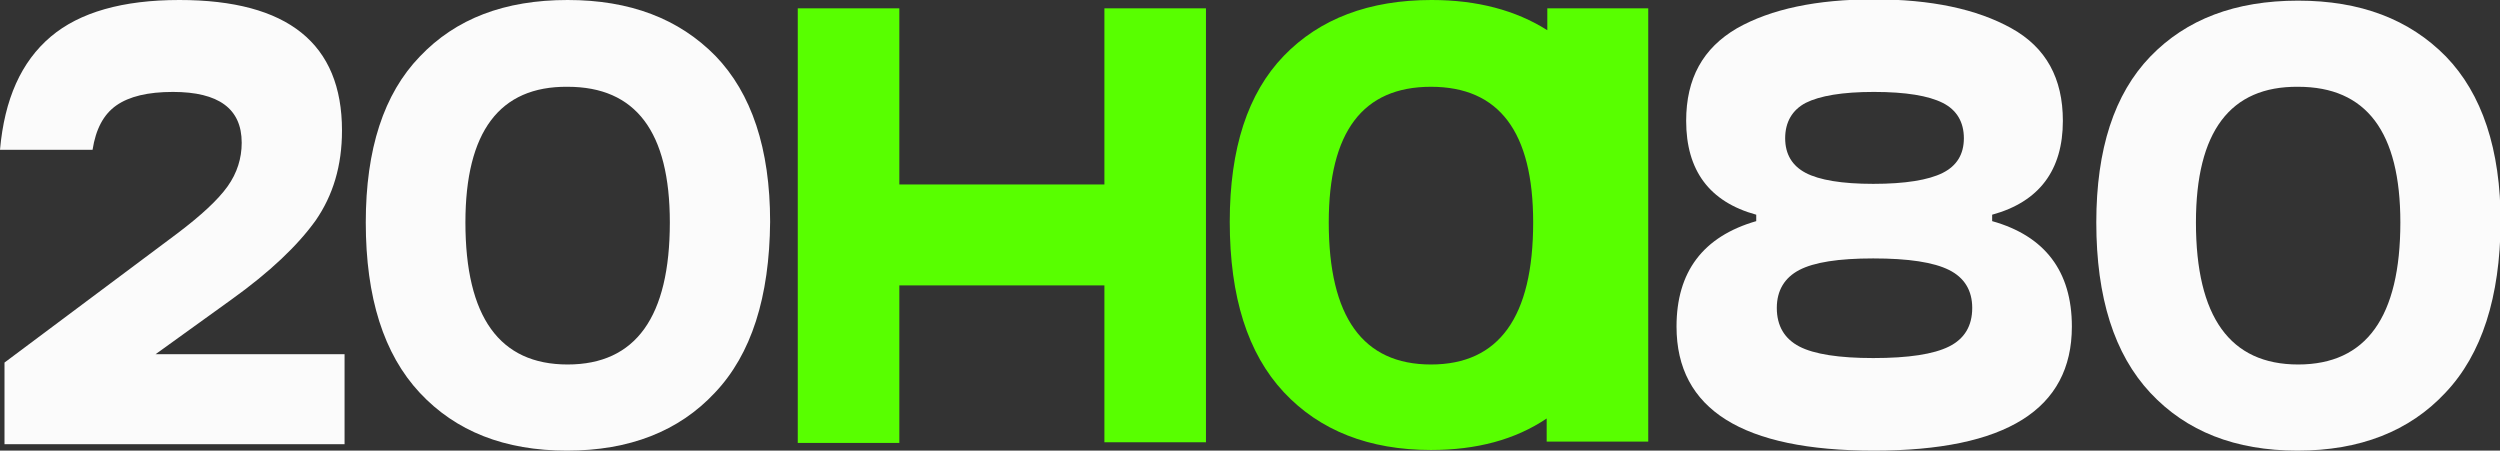 <?xml version="1.0" encoding="UTF-8"?> <svg xmlns="http://www.w3.org/2000/svg" xmlns:xlink="http://www.w3.org/1999/xlink" version="1.1" x="0px" y="0px" viewBox="0 0 388.9 70.1" style="enable-background:new 0 0 388.9 70.1;" xml:space="preserve"><rect x="0" y="0" width="388.9" height="70.1" fill="#333333" stroke="none"/> <style type="text/css"> .st0{fill:#010101;} .st1{fill:#F6F6F6;} .st2{clip-path:url(#SVGID_00000109011026185033355870000008052737506268972955_);} .st3{clip-path:url(#SVGID_00000173864771007667972880000018090165862010366336_);} .st4{opacity:0.4;fill:#030303;} .st5{clip-path:url(#SVGID_00000016791945014325464910000004138744120418343836_);} .st6{fill:#FFFFFF;} .st7{fill:#58FF00;} .st8{fill:#FBFBFB;} .st9{clip-path:url(#SVGID_00000151515058704552102800000012418067717899912103_);} .st10{fill:none;stroke:#58FF00;stroke-width:2;stroke-miterlimit:10;} .st11{opacity:0.6;fill:url(#SVGID_00000162345797406851103900000005169396589102907800_);} .st12{clip-path:url(#SVGID_00000090994664269704169770000013820351981153441967_);} .st13{opacity:0.6;fill:url(#SVGID_00000163763319829766833680000009716819811543868301_);} .st14{clip-path:url(#SVGID_00000065075795883562715370000009968295172602196612_);} .st15{opacity:0.6;fill:url(#SVGID_00000164496165969301912580000012136008283020539795_);} .st16{clip-path:url(#SVGID_00000126318500131225297990000012700547506758456976_);} .st17{opacity:0.6;fill:url(#SVGID_00000120522825554377554410000015333697435073271226_);} .st18{fill:none;stroke:#58FF00;stroke-width:2.5;stroke-miterlimit:10;} .st19{fill:#222222;} .st20{fill:#2E6B07;} .st21{fill:url(#SVGID_00000173156898040606369110000004692637555388285317_);} .st22{fill:url(#SVGID_00000042715198052446548170000015510115027621953949_);} .st23{fill:url(#SVGID_00000070815111194299759900000015464241637109806222_);} .st24{fill:url(#SVGID_00000129207409763822433890000004377315585347987857_);} .st25{fill:none;stroke:#F6F6F6;stroke-miterlimit:10;} .st26{fill:url(#SVGID_00000160172965004413888710000009048954630191251881_);} .st27{fill:#A90037;} .st28{fill:#F41143;} .st29{fill:#FF2C4D;} .st30{opacity:0.5;} .st31{fill:url(#SVGID_00000160167222159385998130000006472647003615419277_);} .st32{fill:url(#SVGID_00000133489015750654275990000018103878522813530278_);} .st33{fill:url(#SVGID_00000160154550553748871140000010763961913914315691_);} .st34{fill:#F2F2F2;} .st35{fill:url(#SVGID_00000155126610309342480790000011745924625181650829_);} .st36{fill:url(#SVGID_00000143603340893566820510000003568252221472399293_);} .st37{fill:url(#SVGID_00000060723584675298753710000005934137472024579201_);} .st38{fill:url(#SVGID_00000062877691692410243730000010419564467492191383_);} .st39{fill:url(#SVGID_00000104693046758714150410000007674824943810402727_);} .st40{fill:url(#SVGID_00000168074828842854605980000016473104198548648081_);} .st41{fill:url(#SVGID_00000156560897527086248430000007422734058066636219_);} .st42{fill:url(#SVGID_00000178163223085084756300000003043734423036688015_);} .st43{fill:url(#SVGID_00000179626470292267293570000013355567078817841797_);} .st44{fill:url(#SVGID_00000073000524551467795530000009220587686908471221_);} .st45{fill:url(#SVGID_00000094578589037977654850000006112652182092070324_);} .st46{fill:url(#SVGID_00000049188723192419466470000010017473623194639004_);} .st47{fill:url(#SVGID_00000013889778057794742240000015520031251021986225_);} .st48{fill:url(#SVGID_00000111167522170322867200000005877654340778352810_);} .st49{fill:url(#SVGID_00000175290853340607469710000013601700578022706073_);} .st50{fill:url(#SVGID_00000106141790068131307510000005860920507607552686_);} .st51{fill:url(#SVGID_00000032640429992308016920000011829236107679861689_);} .st52{fill:url(#SVGID_00000054979189910414267630000000873664668295113655_);} .st53{fill:url(#SVGID_00000179618294130181542810000010880848583054280844_);} .st54{fill:url(#SVGID_00000155129281507235730490000003625586242117993120_);} .st55{fill:url(#SVGID_00000115480600632324122440000005623841118510540959_);} .st56{fill:url(#SVGID_00000049187497580314886120000016958754705024189371_);} .st57{fill:url(#SVGID_00000145774641133868075640000007984426162524489870_);} .st58{fill:url(#SVGID_00000043426821744938765520000007735883279973766023_);} .st59{fill:url(#SVGID_00000057139344897135354470000015553666688214580626_);} .st60{fill:url(#SVGID_00000161592773610905085550000006037634511345231004_);} .st61{fill:url(#SVGID_00000059300209525906983120000016860903672107240577_);} .st62{fill:url(#SVGID_00000083079582585491995240000001308325030540294054_);} .st63{fill:url(#SVGID_00000090998995425822617150000002175873666357302159_);} .st64{fill:url(#SVGID_00000002348153871249861080000008752500143021769354_);} .st65{fill:url(#SVGID_00000114045886478058522040000013063988499711412658_);} .st66{fill:url(#SVGID_00000079481069301533084760000010614556775464702889_);} .st67{fill:url(#SVGID_00000091011449198529243140000015421916789628645782_);} .st68{fill:url(#SVGID_00000145780141604007315660000012472592851726570372_);} .st69{fill:url(#SVGID_00000156585076544946049720000004846079007920529291_);} .st70{fill:url(#SVGID_00000168829968919107610930000017157226131191193788_);} .st71{fill:url(#SVGID_00000146469284372310357650000011954623470057131141_);} .st72{fill:url(#SVGID_00000125590199577804879700000003862287888896390555_);} .st73{fill:url(#SVGID_00000090973070239655959460000013837464079679914123_);} .st74{fill:url(#SVGID_00000001652981552235302320000007547830053250264718_);} .st75{fill:url(#SVGID_00000059290247310706963230000012400351048857734071_);} .st76{fill:url(#SVGID_00000144295922420848177620000000604452161567355536_);} .st77{fill:url(#SVGID_00000155860791827717514210000002587563050133594531_);} .st78{fill:url(#SVGID_00000026857391513776335430000017591159777556908436_);} .st79{fill:url(#SVGID_00000003801248463717235770000003819028633913637020_);} .st80{fill:url(#SVGID_00000096060519287014591840000016353799453517713045_);} .st81{fill:url(#SVGID_00000034087251512509153410000012189411708249462400_);} .st82{fill:url(#SVGID_00000171689209613921705630000004681470679266896049_);} .st83{fill:url(#SVGID_00000015354069826383369960000001506319464379622805_);} .st84{fill:url(#SVGID_00000158022088297708973770000006449317253644739001_);} .st85{fill:url(#SVGID_00000168833879807206257900000000067590649717159354_);} .st86{fill:url(#SVGID_00000053545172577214536900000011754777584022417797_);} .st87{fill:url(#SVGID_00000034091920426970642640000013799088782226430654_);} .st88{fill:url(#SVGID_00000080181158199179336860000006090832891360096897_);} .st89{fill:url(#SVGID_00000000220601181424529440000010031795289658467462_);} .st90{fill:#5D933E;} .st91{fill:#B78946;} .st92{fill:#4786B5;} .st93{fill:#AD4467;} .st94{fill:#6A3F91;} .st95{clip-path:url(#SVGID_00000090293227025626245310000005479250801162877836_);} .st96{clip-path:url(#SVGID_00000099660312648465219770000005830958737432260268_);} .st97{opacity:0.2;fill:#F6F6F6;} .st98{clip-path:url(#SVGID_00000171709647433135022230000017763246544502290847_);} .st99{opacity:0.6;fill:url(#SVGID_00000173870433358833994540000003901247863937471367_);} .st100{clip-path:url(#SVGID_00000054969831179298520020000013402698040504862596_);} .st101{opacity:0.6;fill:url(#SVGID_00000057130621245246794270000012228264392691935423_);} .st102{fill:none;stroke:#B7B7B7;stroke-width:2.5;stroke-miterlimit:10;} .st103{opacity:0.3;} .st104{clip-path:url(#SVGID_00000014609802160059031570000014170894546187962786_);} .st105{clip-path:url(#SVGID_00000071538457459659591500000014881353773176177314_);} .st106{fill:#CBFB45;} .st107{fill:#FF0000;} .st108{fill:#FF00FF;} </style> <g id="Слой_2"> </g> <g id="Слой_1"> <g> <g> <g> <path class="st8" d="M0.7,69.1V56.4l26.9-20.1c3.7-2.8,6.3-5.2,7.8-7.3c1.5-2.1,2.2-4.4,2.2-6.8c0-5.3-3.6-7.9-10.7-7.9 c-3.9,0-6.8,0.7-8.8,2.1c-2,1.4-3.2,3.7-3.7,6.9H0C0.7,15.4,3.3,9.6,7.9,5.7C12.4,1.9,19.1,0,27.9,0c16.9,0,25.3,6.8,25.3,20.3 c0,5.5-1.4,10.1-4.1,14c-2.8,3.9-7.1,8-13.1,12.3l-11.8,8.5h29.4v14H0.7z"></path> <path class="st8" d="M111.2,61.1c-5.6,6-13.3,9-23,9c-9.7,0-17.3-3-22.9-9c-5.6-6-8.4-14.8-8.4-26.5c0-11.4,2.8-20,8.4-25.8 C70.9,2.9,78.5,0,88.3,0c9.7,0,17.3,2.9,23,8.7c5.6,5.8,8.5,14.4,8.5,25.8C119.7,46.2,116.9,55.1,111.2,61.1z M72.4,34.6 c0,14.7,5.3,22.1,15.9,22.1c10.6,0,15.9-7.4,15.9-22.1c0-14.1-5.3-21.1-15.9-21.1C77.7,13.4,72.4,20.5,72.4,34.6z"></path> </g> <g> <path class="st8" d="M291.5,70.1c-20.4,0-30.7-6.4-30.7-19.3c0-8.5,4.1-14,12.4-16.4v-1c-7.3-2-10.9-6.9-10.9-14.6 c0-6.6,2.6-11.3,7.9-14.4c5.3-3,12.4-4.5,21.3-4.5c8.9,0,16,1.5,21.4,4.5c5.4,3,8,7.8,8,14.4c0,7.7-3.7,12.6-11,14.6v1 c8.2,2.3,12.4,7.8,12.4,16.4C322.3,63.7,312,70.1,291.5,70.1z M276.4,47.9c0,2.8,1.2,4.8,3.5,6c2.3,1.2,6.2,1.8,11.5,1.8 c5.5,0,9.4-0.6,11.8-1.8c2.4-1.2,3.6-3.2,3.6-6c0-2.7-1.2-4.7-3.6-5.9c-2.4-1.2-6.3-1.8-11.8-1.8c-5.4,0-9.2,0.6-11.5,1.8 C277.6,43.2,276.4,45.2,276.4,47.9z M277.7,21.5c0,2.5,1.1,4.3,3.2,5.4c2.1,1.1,5.6,1.7,10.5,1.7c5,0,8.6-0.6,10.8-1.7 c2.2-1.1,3.3-2.9,3.3-5.4c0-2.5-1.1-4.4-3.3-5.5c-2.2-1.1-5.7-1.7-10.7-1.7c-4.9,0-8.4,0.6-10.6,1.7 C278.8,17.1,277.7,19,277.7,21.5z"></path> <path class="st8" d="M380.4,61.1c-5.6,6-13.3,9-23,9c-9.7,0-17.3-3-22.9-9c-5.6-6-8.4-14.8-8.4-26.5c0-11.4,2.8-20,8.4-25.8 c5.6-5.8,13.2-8.7,23-8.7c9.7,0,17.3,2.9,23,8.7c5.6,5.8,8.5,14.4,8.5,25.8C388.9,46.2,386.1,55.1,380.4,61.1z M341.6,34.6 c0,14.7,5.3,22.1,15.9,22.1c10.6,0,15.9-7.4,15.9-22.1c0-14.1-5.3-21.1-15.9-21.1C346.9,13.4,341.6,20.5,341.6,34.6z"></path> </g> <path class="st7" d="M171.8,1.3v27.4h-31.9V1.3h-15.8c0,22.5,0,45,0,67.6h15.8V44.4h31.9v24.4h15.8V1.3H171.8z"></path> <path class="st7" d="M240.7,1.3v3.4c-4.9-3.1-10.9-4.7-18-4.7c-9.7,0-17.4,2.9-23,8.7c-5.6,5.8-8.4,14.4-8.4,25.8 c0,11.7,2.8,20.5,8.4,26.5c5.6,6,13.3,9,22.9,9c7.1,0,13.1-1.6,18-4.9v3.6h15.8V1.3H240.7z M222.6,56.7 c-10.6,0-15.9-7.4-15.9-22.1c0-14.1,5.3-21.1,15.9-21.1c10.6,0,15.9,7,15.9,21.1C238.5,49.3,233.2,56.7,222.6,56.7z"></path> </g> </g> </g> </svg> 